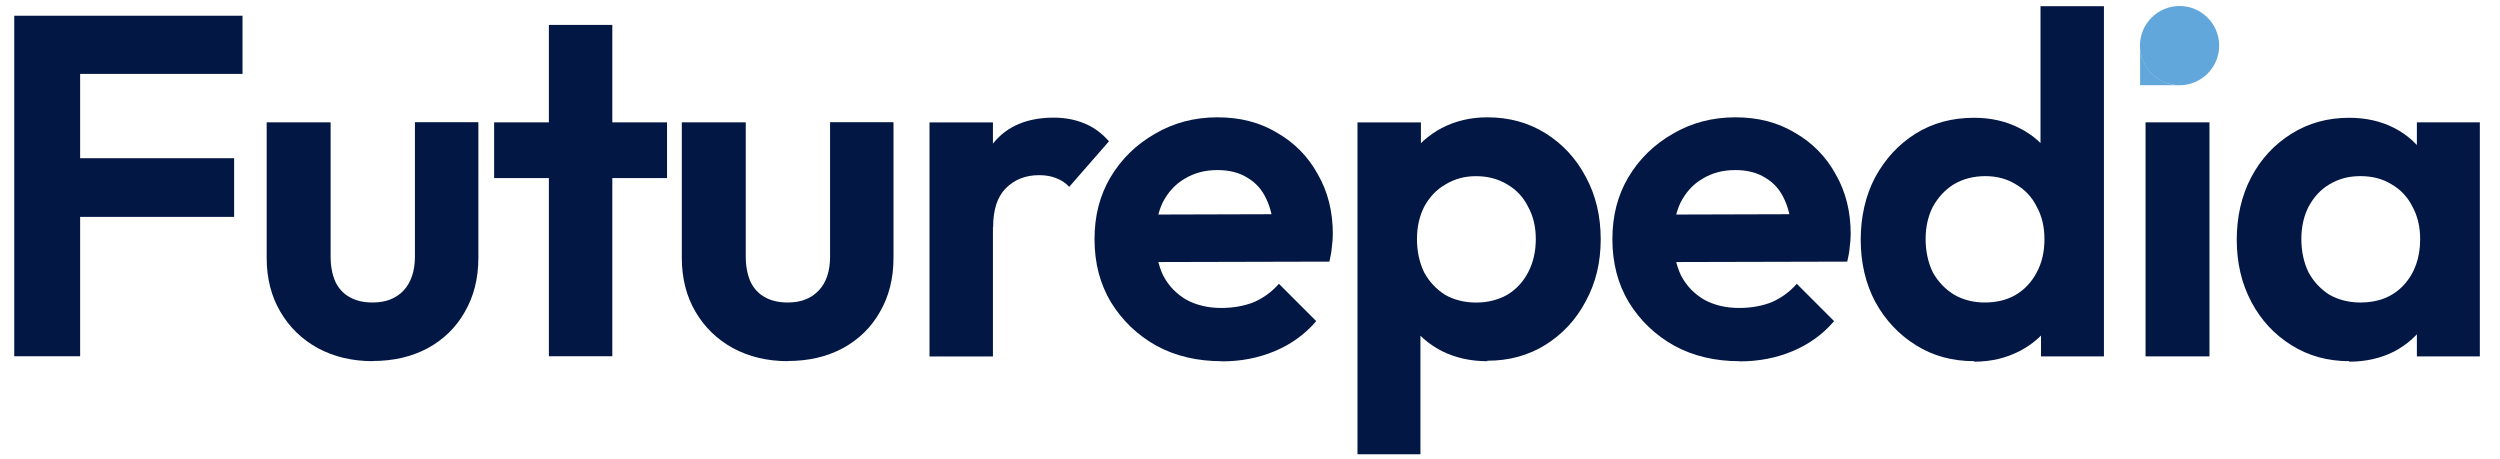   <svg width="109" height="20" viewBox="0 0 109 20" fill="none" xmlns="http://www.w3.org/2000/svg">
                  <path
                    d="M0.621 15.54V0.686H3.494V15.533H0.621V15.54ZM2.734 9.456V6.898H10.208V9.456H2.734ZM2.734 3.222V0.686H10.574V3.222H2.734Z"
                    fill="#031744" />
                  <path
                    d="M16.256 15.747C15.354 15.747 14.551 15.554 13.849 15.174C13.161 14.794 12.616 14.264 12.222 13.59C11.828 12.917 11.627 12.136 11.627 11.247V5.335H14.415V11.19C14.415 11.612 14.487 11.978 14.623 12.286C14.766 12.58 14.974 12.809 15.253 12.96C15.533 13.117 15.862 13.189 16.249 13.189C16.83 13.189 17.274 13.01 17.604 12.659C17.926 12.307 18.091 11.813 18.091 11.182V5.328H20.857V11.24C20.857 12.143 20.656 12.931 20.262 13.604C19.882 14.278 19.338 14.808 18.636 15.188C17.948 15.554 17.152 15.74 16.249 15.74L16.256 15.747Z"
                    fill="#031744" />
                  <path d="M23.931 15.539V1.086H26.697V15.532H23.931V15.539ZM21.544 7.764V5.335H29.083V7.764H21.544Z"
                    fill="#031744" />
                  <path
                    d="M34.357 15.747C33.454 15.747 32.651 15.554 31.949 15.174C31.261 14.794 30.716 14.264 30.322 13.59C29.928 12.917 29.727 12.136 29.727 11.247V5.335H32.515V11.19C32.515 11.612 32.587 11.978 32.723 12.286C32.866 12.58 33.074 12.809 33.353 12.96C33.633 13.117 33.962 13.189 34.349 13.189C34.93 13.189 35.374 13.01 35.704 12.659C36.033 12.307 36.191 11.813 36.191 11.182V5.328H38.957V11.24C38.957 12.143 38.756 12.931 38.362 13.604C37.982 14.278 37.438 14.808 36.736 15.188C36.048 15.554 35.252 15.74 34.349 15.74L34.357 15.747Z"
                    fill="#031744" />
                  <path
                    d="M40.526 15.541V5.337H43.292V15.541H40.526ZM43.3 9.901L42.225 9.185C42.354 7.931 42.719 6.949 43.321 6.225C43.923 5.494 44.797 5.129 45.944 5.129C46.438 5.129 46.882 5.215 47.276 5.38C47.671 5.537 48.029 5.795 48.351 6.161L46.617 8.146C46.46 7.974 46.273 7.852 46.044 7.766C45.836 7.68 45.585 7.637 45.306 7.637C44.711 7.637 44.231 7.83 43.851 8.21C43.486 8.576 43.3 9.142 43.3 9.901Z"
                    fill="#031744" />
                  <path
                    d="M53.274 15.749C52.206 15.749 51.253 15.527 50.422 15.075C49.591 14.61 48.932 13.979 48.437 13.177C47.957 12.374 47.721 11.457 47.721 10.432C47.721 9.407 47.95 8.519 48.416 7.731C48.896 6.928 49.541 6.298 50.358 5.832C51.175 5.352 52.085 5.115 53.081 5.115C54.077 5.115 54.929 5.337 55.682 5.789C56.441 6.226 57.036 6.828 57.459 7.602C57.896 8.361 58.111 9.228 58.111 10.203C58.111 10.389 58.097 10.575 58.068 10.776C58.054 10.962 58.018 11.17 57.961 11.407L49.383 11.428V9.357L56.671 9.336L55.553 10.203C55.524 9.601 55.41 9.092 55.216 8.684C55.03 8.275 54.757 7.967 54.392 7.752C54.041 7.53 53.604 7.415 53.081 7.415C52.529 7.415 52.056 7.544 51.648 7.795C51.239 8.032 50.924 8.383 50.694 8.827C50.487 9.264 50.379 9.787 50.379 10.389C50.379 10.991 50.494 11.55 50.716 12.016C50.952 12.467 51.296 12.818 51.726 13.069C52.163 13.306 52.672 13.427 53.245 13.427C53.769 13.427 54.242 13.341 54.664 13.177C55.087 12.99 55.453 12.725 55.761 12.374L57.387 14.001C56.893 14.581 56.291 15.011 55.574 15.312C54.872 15.606 54.105 15.756 53.274 15.756V15.749Z"
                    fill="#031744" />
                  <path
                    d="M64.847 15.749C64.116 15.749 63.45 15.599 62.862 15.305C62.267 14.997 61.801 14.581 61.443 14.058C61.092 13.535 60.899 12.94 60.87 12.259V8.648C60.899 7.974 61.085 7.372 61.443 6.849C61.809 6.312 62.282 5.889 62.862 5.581C63.457 5.273 64.116 5.115 64.847 5.115C65.793 5.115 66.638 5.345 67.384 5.81C68.129 6.276 68.716 6.907 69.139 7.709C69.576 8.512 69.791 9.422 69.791 10.432C69.791 11.443 69.576 12.331 69.139 13.134C68.716 13.936 68.129 14.567 67.384 15.033C66.638 15.498 65.793 15.728 64.847 15.728V15.749ZM64.36 13.191C64.868 13.191 65.32 13.076 65.714 12.854C66.108 12.618 66.409 12.288 66.624 11.88C66.846 11.457 66.961 10.97 66.961 10.425C66.961 9.88 66.846 9.415 66.624 9.013C66.416 8.591 66.108 8.268 65.714 8.039C65.32 7.802 64.868 7.681 64.36 7.681C63.851 7.681 63.421 7.802 63.027 8.039C62.633 8.261 62.325 8.591 62.095 9.013C61.888 9.422 61.78 9.895 61.78 10.425C61.78 10.955 61.888 11.457 62.095 11.88C62.317 12.288 62.626 12.611 63.005 12.854C63.4 13.076 63.851 13.191 64.36 13.191ZM59.186 19.805V5.337H61.952V8.017L61.486 10.489L61.931 12.962V19.805H59.186Z"
                    fill="#031744" />
                  <path
                    d="M75.853 15.749C74.785 15.749 73.832 15.527 73.001 15.075C72.17 14.61 71.511 13.979 71.016 13.177C70.536 12.374 70.3 11.457 70.3 10.432C70.3 9.407 70.529 8.519 70.995 7.731C71.475 6.928 72.12 6.298 72.937 5.832C73.754 5.352 74.664 5.115 75.66 5.115C76.656 5.115 77.508 5.337 78.261 5.789C79.02 6.226 79.615 6.828 80.038 7.602C80.475 8.361 80.69 9.228 80.69 10.203C80.69 10.389 80.676 10.575 80.647 10.776C80.633 10.962 80.597 11.17 80.54 11.407L71.962 11.428V9.357L79.25 9.336L78.132 10.203C78.103 9.601 77.989 9.092 77.795 8.684C77.609 8.275 77.337 7.967 76.971 7.752C76.62 7.53 76.183 7.415 75.66 7.415C75.108 7.415 74.635 7.544 74.227 7.795C73.818 8.032 73.503 8.383 73.274 8.827C73.066 9.264 72.958 9.787 72.958 10.389C72.958 10.991 73.073 11.55 73.295 12.016C73.531 12.467 73.876 12.818 74.305 13.069C74.743 13.306 75.251 13.427 75.825 13.427C76.348 13.427 76.821 13.341 77.243 13.177C77.666 12.99 78.032 12.725 78.34 12.374L79.966 14.001C79.472 14.581 78.87 15.011 78.153 15.312C77.451 15.606 76.684 15.756 75.853 15.756V15.749Z"
                    fill="#031744" />
                  <path
                    d="M86.071 15.747C85.125 15.747 84.28 15.518 83.535 15.052C82.789 14.587 82.195 13.956 81.757 13.153C81.335 12.351 81.127 11.448 81.127 10.452C81.127 9.456 81.335 8.532 81.757 7.729C82.195 6.926 82.775 6.296 83.513 5.83C84.258 5.364 85.111 5.135 86.071 5.135C86.802 5.135 87.461 5.286 88.035 5.579C88.629 5.873 89.095 6.289 89.454 6.826C89.819 7.349 90.02 7.937 90.048 8.603V12.236C90.02 12.896 89.833 13.497 89.475 14.035C89.124 14.572 88.651 14.995 88.063 15.303C87.469 15.611 86.809 15.769 86.078 15.769L86.071 15.747ZM86.537 13.189C87.06 13.189 87.512 13.075 87.891 12.852C88.285 12.616 88.586 12.286 88.801 11.878C89.031 11.455 89.138 10.968 89.138 10.423C89.138 9.879 89.023 9.413 88.801 9.012C88.594 8.589 88.285 8.266 87.891 8.037C87.512 7.801 87.067 7.679 86.558 7.679C86.05 7.679 85.577 7.801 85.183 8.037C84.803 8.274 84.502 8.603 84.273 9.012C84.065 9.42 83.957 9.893 83.957 10.423C83.957 10.954 84.065 11.455 84.273 11.878C84.502 12.286 84.81 12.609 85.204 12.852C85.598 13.075 86.043 13.189 86.537 13.189ZM91.732 15.54H88.988V12.795L89.432 10.302L88.966 7.851V0.27H91.732V15.54Z"
                    fill="#031744" />
                  <path d="M93.546 15.538V5.334H96.333V15.538H93.546Z" fill="#031744" />
                  <path
                    d="M102.424 15.747C101.492 15.747 100.654 15.518 99.909 15.052C99.163 14.586 98.576 13.956 98.153 13.153C97.73 12.351 97.522 11.448 97.522 10.452C97.522 9.456 97.73 8.531 98.153 7.729C98.576 6.926 99.163 6.296 99.909 5.83C100.654 5.364 101.492 5.135 102.424 5.135C103.155 5.135 103.814 5.285 104.387 5.579C104.96 5.873 105.419 6.288 105.763 6.826C106.114 7.349 106.308 7.937 106.336 8.603V12.279C106.308 12.953 106.114 13.554 105.763 14.078C105.426 14.601 104.968 15.016 104.387 15.324C103.807 15.618 103.155 15.769 102.424 15.769V15.747ZM102.925 13.189C103.699 13.189 104.33 12.938 104.803 12.429C105.283 11.906 105.519 11.24 105.519 10.423C105.519 9.886 105.405 9.413 105.183 9.011C104.975 8.589 104.667 8.266 104.273 8.037C103.893 7.8 103.441 7.679 102.918 7.679C102.395 7.679 101.958 7.8 101.564 8.037C101.184 8.259 100.883 8.589 100.654 9.011C100.446 9.42 100.339 9.893 100.339 10.423C100.339 10.953 100.446 11.455 100.654 11.878C100.876 12.286 101.184 12.609 101.564 12.852C101.958 13.074 102.409 13.189 102.918 13.189H102.925ZM105.376 15.539V12.795L105.82 10.301L105.376 7.851V5.335H108.121V15.539H105.376Z"
                    fill="#031744" />
                  <path
                    d="M96.756 1.989C96.756 2.942 95.982 3.716 95.029 3.716C94.076 3.716 93.302 2.942 93.302 1.989C93.302 1.036 94.076 0.262 95.029 0.262C95.982 0.262 96.756 1.036 96.756 1.989Z"
                    fill="#62A7DB" />
                  <path d="M95.035 3.715C94.082 3.715 93.309 2.941 93.309 1.988V3.715H95.035Z" fill="#62A7DB" />
                </svg>